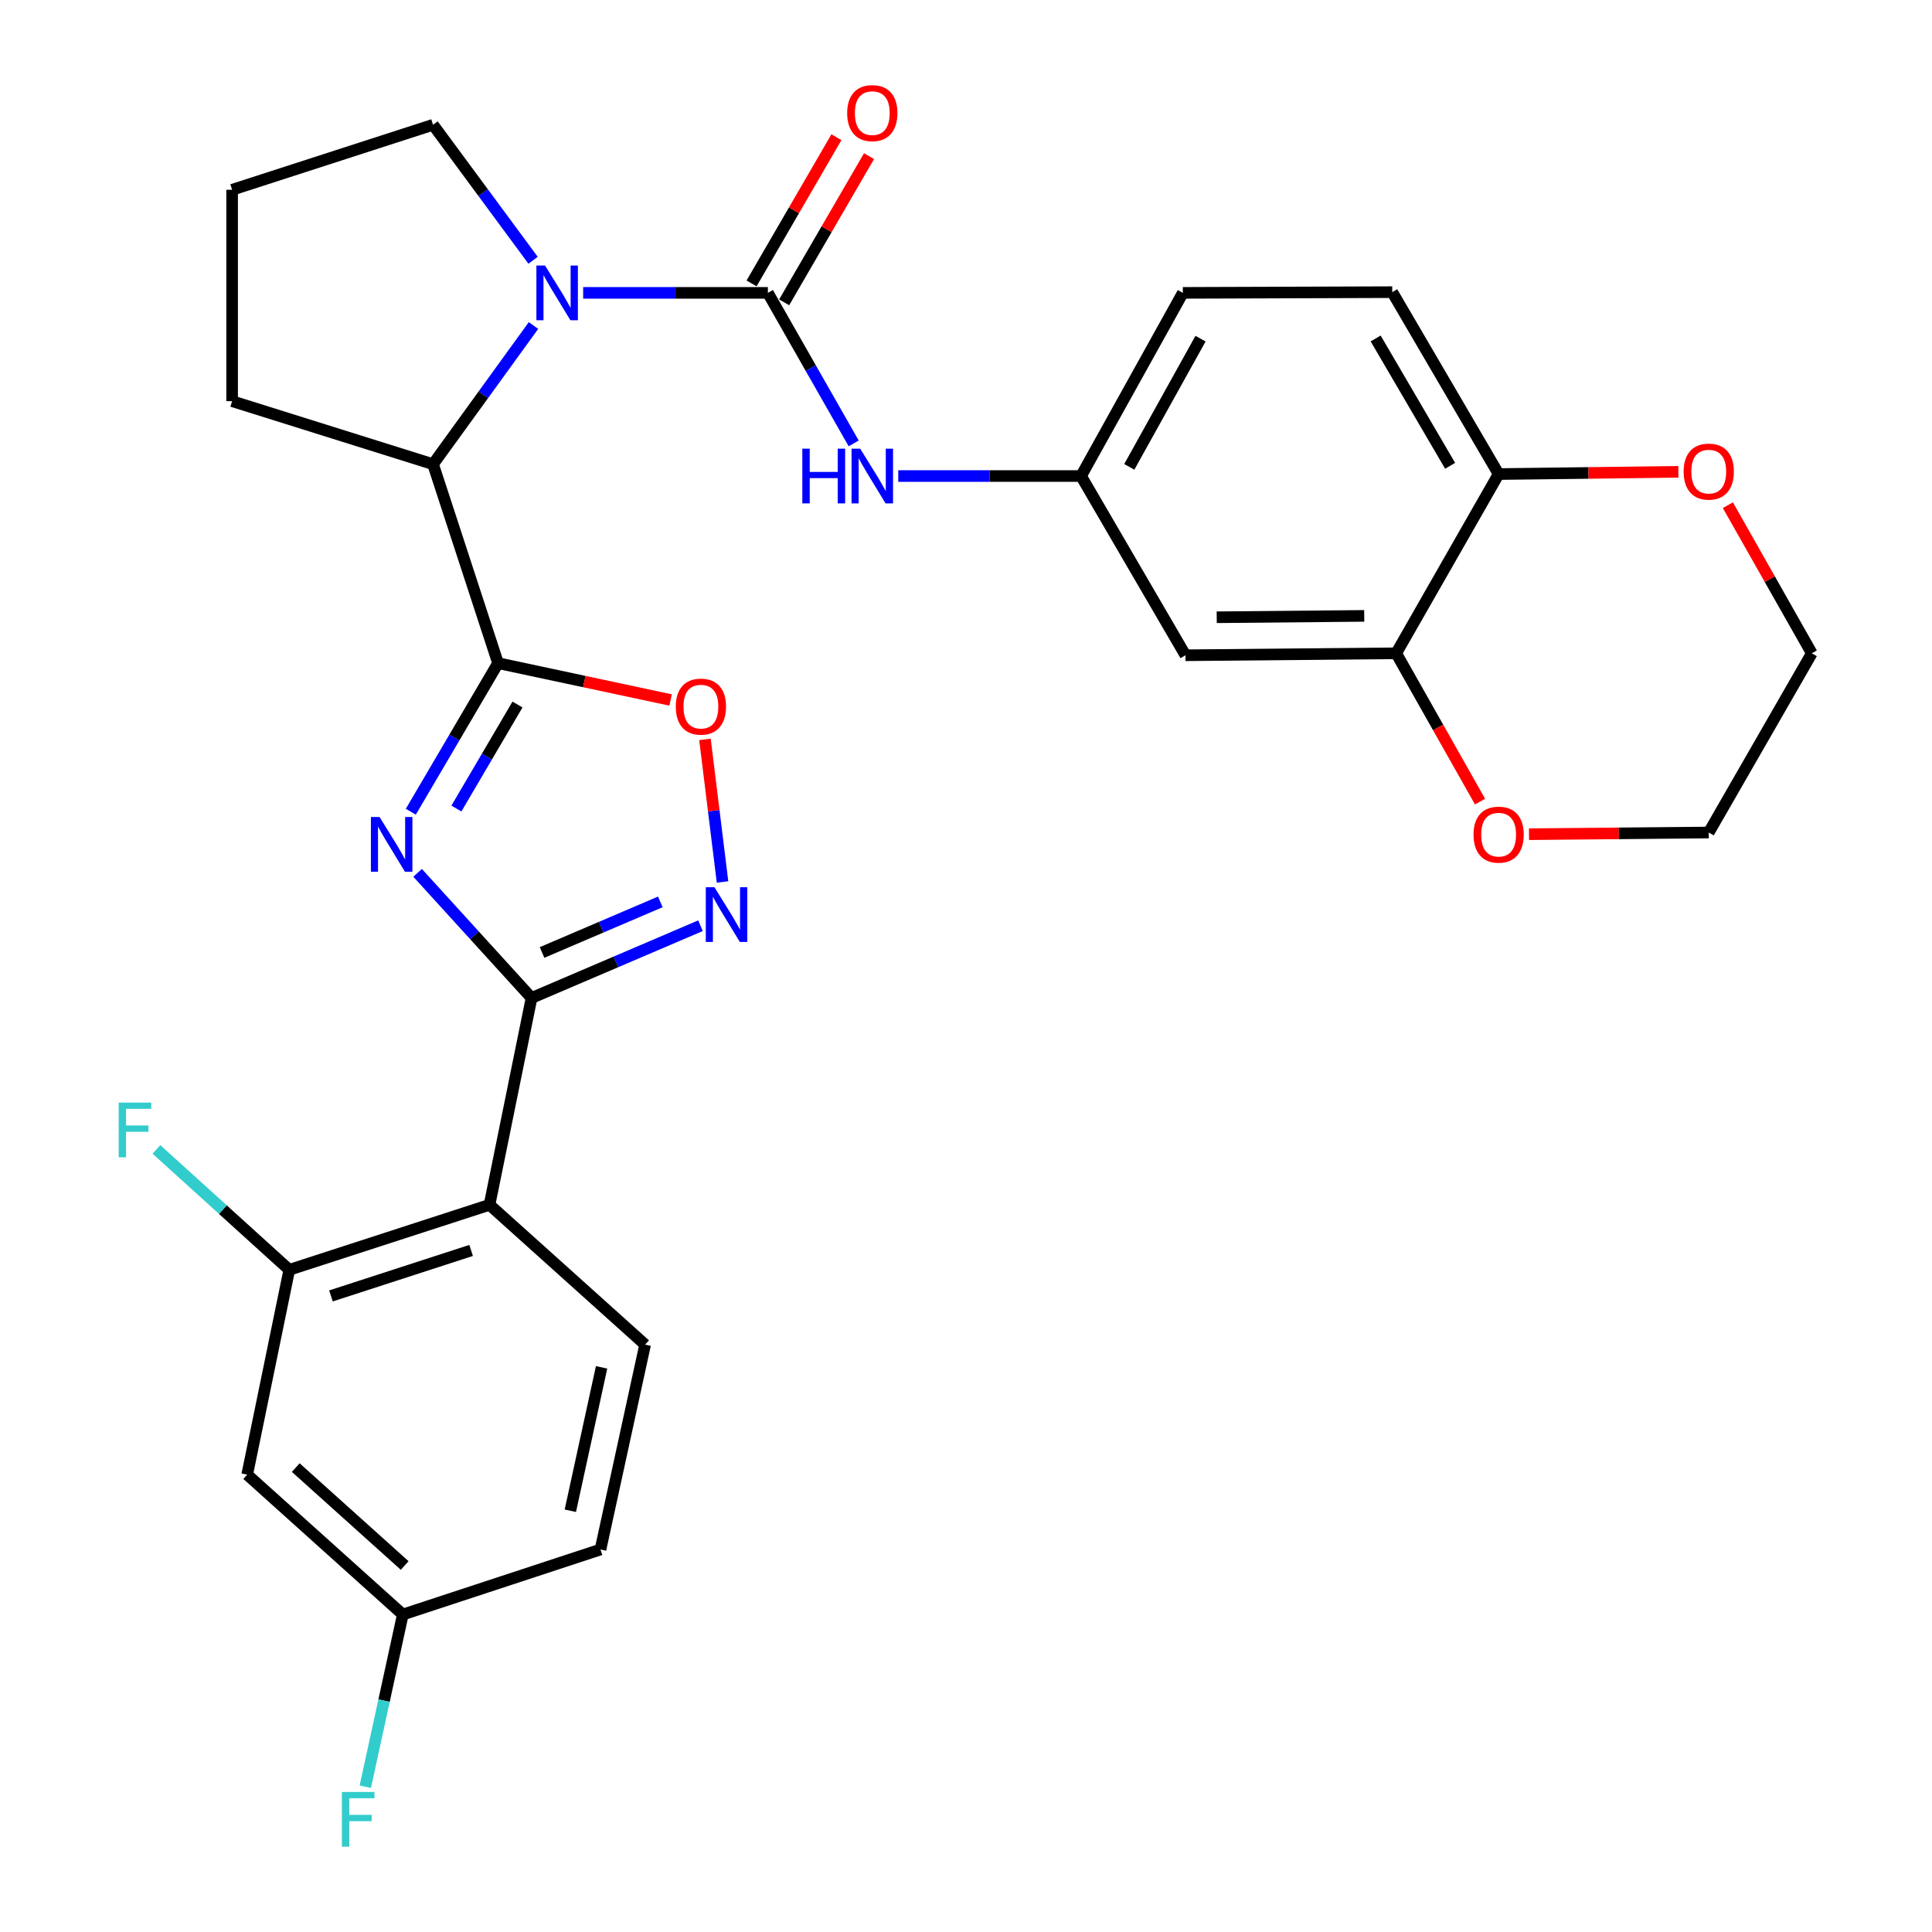 <?xml version='1.0' encoding='iso-8859-1'?>
<svg version='1.1' baseProfile='full'
              xmlns='http://www.w3.org/2000/svg'
                      xmlns:rdkit='http://www.rdkit.org/xml'
                      xmlns:xlink='http://www.w3.org/1999/xlink'
                  xml:space='preserve'
width='1000px' height='1000px' viewBox='0 0 1000 1000'>
<!-- END OF HEADER -->
<rect style='opacity:1.0;fill:#FFFFFF;stroke:none' width='1000' height='1000' x='0' y='0'> </rect>
<path class='bond-0' d='M 212.631,420.156 L 235.21,381.702' style='fill:none;fill-rule:evenodd;stroke:#0000FF;stroke-width:6px;stroke-linecap:butt;stroke-linejoin:miter;stroke-opacity:1' />
<path class='bond-0' d='M 235.21,381.702 L 257.789,343.248' style='fill:none;fill-rule:evenodd;stroke:#000000;stroke-width:6px;stroke-linecap:butt;stroke-linejoin:miter;stroke-opacity:1' />
<path class='bond-0' d='M 236.235,418.502 L 252.04,391.584' style='fill:none;fill-rule:evenodd;stroke:#0000FF;stroke-width:6px;stroke-linecap:butt;stroke-linejoin:miter;stroke-opacity:1' />
<path class='bond-0' d='M 252.04,391.584 L 267.845,364.666' style='fill:none;fill-rule:evenodd;stroke:#000000;stroke-width:6px;stroke-linecap:butt;stroke-linejoin:miter;stroke-opacity:1' />
<path class='bond-1' d='M 216.149,451.783 L 245.637,484.168' style='fill:none;fill-rule:evenodd;stroke:#0000FF;stroke-width:6px;stroke-linecap:butt;stroke-linejoin:miter;stroke-opacity:1' />
<path class='bond-1' d='M 245.637,484.168 L 275.126,516.553' style='fill:none;fill-rule:evenodd;stroke:#000000;stroke-width:6px;stroke-linecap:butt;stroke-linejoin:miter;stroke-opacity:1' />
<path class='bond-6' d='M 257.789,343.248 L 302.446,352.78' style='fill:none;fill-rule:evenodd;stroke:#000000;stroke-width:6px;stroke-linecap:butt;stroke-linejoin:miter;stroke-opacity:1' />
<path class='bond-6' d='M 302.446,352.78 L 347.102,362.312' style='fill:none;fill-rule:evenodd;stroke:#FF0000;stroke-width:6px;stroke-linecap:butt;stroke-linejoin:miter;stroke-opacity:1' />
<path class='bond-7' d='M 257.789,343.248 L 224.145,240.268' style='fill:none;fill-rule:evenodd;stroke:#000000;stroke-width:6px;stroke-linecap:butt;stroke-linejoin:miter;stroke-opacity:1' />
<path class='bond-4' d='M 275.126,516.553 L 318.85,497.85' style='fill:none;fill-rule:evenodd;stroke:#000000;stroke-width:6px;stroke-linecap:butt;stroke-linejoin:miter;stroke-opacity:1' />
<path class='bond-4' d='M 318.85,497.85 L 362.573,479.147' style='fill:none;fill-rule:evenodd;stroke:#0000FF;stroke-width:6px;stroke-linecap:butt;stroke-linejoin:miter;stroke-opacity:1' />
<path class='bond-4' d='M 280.567,492.999 L 311.174,479.906' style='fill:none;fill-rule:evenodd;stroke:#000000;stroke-width:6px;stroke-linecap:butt;stroke-linejoin:miter;stroke-opacity:1' />
<path class='bond-4' d='M 311.174,479.906 L 341.781,466.814' style='fill:none;fill-rule:evenodd;stroke:#0000FF;stroke-width:6px;stroke-linecap:butt;stroke-linejoin:miter;stroke-opacity:1' />
<path class='bond-5' d='M 275.126,516.553 L 253.376,623.611' style='fill:none;fill-rule:evenodd;stroke:#000000;stroke-width:6px;stroke-linecap:butt;stroke-linejoin:miter;stroke-opacity:1' />
<path class='bond-2' d='M 397.45,151.588 L 349.646,151.588' style='fill:none;fill-rule:evenodd;stroke:#000000;stroke-width:6px;stroke-linecap:butt;stroke-linejoin:miter;stroke-opacity:1' />
<path class='bond-2' d='M 349.646,151.588 L 301.842,151.588' style='fill:none;fill-rule:evenodd;stroke:#0000FF;stroke-width:6px;stroke-linecap:butt;stroke-linejoin:miter;stroke-opacity:1' />
<path class='bond-9' d='M 397.45,151.588 L 419.66,190.546' style='fill:none;fill-rule:evenodd;stroke:#000000;stroke-width:6px;stroke-linecap:butt;stroke-linejoin:miter;stroke-opacity:1' />
<path class='bond-9' d='M 419.66,190.546 L 441.871,229.505' style='fill:none;fill-rule:evenodd;stroke:#0000FF;stroke-width:6px;stroke-linecap:butt;stroke-linejoin:miter;stroke-opacity:1' />
<path class='bond-15' d='M 405.889,156.486 L 427.849,118.649' style='fill:none;fill-rule:evenodd;stroke:#000000;stroke-width:6px;stroke-linecap:butt;stroke-linejoin:miter;stroke-opacity:1' />
<path class='bond-15' d='M 427.849,118.649 L 449.81,80.813' style='fill:none;fill-rule:evenodd;stroke:#FF0000;stroke-width:6px;stroke-linecap:butt;stroke-linejoin:miter;stroke-opacity:1' />
<path class='bond-15' d='M 389.01,146.689 L 410.97,108.853' style='fill:none;fill-rule:evenodd;stroke:#000000;stroke-width:6px;stroke-linecap:butt;stroke-linejoin:miter;stroke-opacity:1' />
<path class='bond-15' d='M 410.97,108.853 L 432.93,71.016' style='fill:none;fill-rule:evenodd;stroke:#FF0000;stroke-width:6px;stroke-linecap:butt;stroke-linejoin:miter;stroke-opacity:1' />
<path class='bond-3' d='M 276.137,168.485 L 250.141,204.376' style='fill:none;fill-rule:evenodd;stroke:#0000FF;stroke-width:6px;stroke-linecap:butt;stroke-linejoin:miter;stroke-opacity:1' />
<path class='bond-3' d='M 250.141,204.376 L 224.145,240.268' style='fill:none;fill-rule:evenodd;stroke:#000000;stroke-width:6px;stroke-linecap:butt;stroke-linejoin:miter;stroke-opacity:1' />
<path class='bond-22' d='M 275.925,134.724 L 250.035,99.656' style='fill:none;fill-rule:evenodd;stroke:#0000FF;stroke-width:6px;stroke-linecap:butt;stroke-linejoin:miter;stroke-opacity:1' />
<path class='bond-22' d='M 250.035,99.656 L 224.145,64.588' style='fill:none;fill-rule:evenodd;stroke:#000000;stroke-width:6px;stroke-linecap:butt;stroke-linejoin:miter;stroke-opacity:1' />
<path class='bond-30' d='M 373.979,456.505 L 369.433,419.607' style='fill:none;fill-rule:evenodd;stroke:#0000FF;stroke-width:6px;stroke-linecap:butt;stroke-linejoin:miter;stroke-opacity:1' />
<path class='bond-30' d='M 369.433,419.607 L 364.887,382.708' style='fill:none;fill-rule:evenodd;stroke:#FF0000;stroke-width:6px;stroke-linecap:butt;stroke-linejoin:miter;stroke-opacity:1' />
<path class='bond-8' d='M 253.376,623.611 L 149.734,657.255' style='fill:none;fill-rule:evenodd;stroke:#000000;stroke-width:6px;stroke-linecap:butt;stroke-linejoin:miter;stroke-opacity:1' />
<path class='bond-8' d='M 243.855,647.22 L 171.306,670.771' style='fill:none;fill-rule:evenodd;stroke:#000000;stroke-width:6px;stroke-linecap:butt;stroke-linejoin:miter;stroke-opacity:1' />
<path class='bond-11' d='M 253.376,623.611 L 333.913,695.984' style='fill:none;fill-rule:evenodd;stroke:#000000;stroke-width:6px;stroke-linecap:butt;stroke-linejoin:miter;stroke-opacity:1' />
<path class='bond-26' d='M 224.145,240.268 L 120.145,207.643' style='fill:none;fill-rule:evenodd;stroke:#000000;stroke-width:6px;stroke-linecap:butt;stroke-linejoin:miter;stroke-opacity:1' />
<path class='bond-13' d='M 149.734,657.255 L 127.951,763.271' style='fill:none;fill-rule:evenodd;stroke:#000000;stroke-width:6px;stroke-linecap:butt;stroke-linejoin:miter;stroke-opacity:1' />
<path class='bond-21' d='M 149.734,657.255 L 115.353,626.094' style='fill:none;fill-rule:evenodd;stroke:#000000;stroke-width:6px;stroke-linecap:butt;stroke-linejoin:miter;stroke-opacity:1' />
<path class='bond-21' d='M 115.353,626.094 L 80.973,594.934' style='fill:none;fill-rule:evenodd;stroke:#33CCCC;stroke-width:6px;stroke-linecap:butt;stroke-linejoin:miter;stroke-opacity:1' />
<path class='bond-16' d='M 464.94,246.393 L 512.247,246.393' style='fill:none;fill-rule:evenodd;stroke:#0000FF;stroke-width:6px;stroke-linecap:butt;stroke-linejoin:miter;stroke-opacity:1' />
<path class='bond-16' d='M 512.247,246.393 L 559.554,246.393' style='fill:none;fill-rule:evenodd;stroke:#000000;stroke-width:6px;stroke-linecap:butt;stroke-linejoin:miter;stroke-opacity:1' />
<path class='bond-10' d='M 722.667,338.142 L 613.593,339.161' style='fill:none;fill-rule:evenodd;stroke:#000000;stroke-width:6px;stroke-linecap:butt;stroke-linejoin:miter;stroke-opacity:1' />
<path class='bond-10' d='M 706.123,318.779 L 629.771,319.493' style='fill:none;fill-rule:evenodd;stroke:#000000;stroke-width:6px;stroke-linecap:butt;stroke-linejoin:miter;stroke-opacity:1' />
<path class='bond-17' d='M 722.667,338.142 L 744.368,376.528' style='fill:none;fill-rule:evenodd;stroke:#000000;stroke-width:6px;stroke-linecap:butt;stroke-linejoin:miter;stroke-opacity:1' />
<path class='bond-17' d='M 744.368,376.528 L 766.068,414.915' style='fill:none;fill-rule:evenodd;stroke:#FF0000;stroke-width:6px;stroke-linecap:butt;stroke-linejoin:miter;stroke-opacity:1' />
<path class='bond-33' d='M 722.667,338.142 L 775.686,245.374' style='fill:none;fill-rule:evenodd;stroke:#000000;stroke-width:6px;stroke-linecap:butt;stroke-linejoin:miter;stroke-opacity:1' />
<path class='bond-23' d='M 333.913,695.984 L 310.808,802.022' style='fill:none;fill-rule:evenodd;stroke:#000000;stroke-width:6px;stroke-linecap:butt;stroke-linejoin:miter;stroke-opacity:1' />
<path class='bond-23' d='M 311.379,707.734 L 295.205,781.961' style='fill:none;fill-rule:evenodd;stroke:#000000;stroke-width:6px;stroke-linecap:butt;stroke-linejoin:miter;stroke-opacity:1' />
<path class='bond-12' d='M 613.593,339.161 L 559.554,246.393' style='fill:none;fill-rule:evenodd;stroke:#000000;stroke-width:6px;stroke-linecap:butt;stroke-linejoin:miter;stroke-opacity:1' />
<path class='bond-32' d='M 127.951,763.271 L 208.499,835.677' style='fill:none;fill-rule:evenodd;stroke:#000000;stroke-width:6px;stroke-linecap:butt;stroke-linejoin:miter;stroke-opacity:1' />
<path class='bond-32' d='M 153.081,759.618 L 209.464,810.302' style='fill:none;fill-rule:evenodd;stroke:#000000;stroke-width:6px;stroke-linecap:butt;stroke-linejoin:miter;stroke-opacity:1' />
<path class='bond-14' d='M 775.686,245.374 L 720.629,151.219' style='fill:none;fill-rule:evenodd;stroke:#000000;stroke-width:6px;stroke-linecap:butt;stroke-linejoin:miter;stroke-opacity:1' />
<path class='bond-14' d='M 750.58,241.103 L 712.04,175.194' style='fill:none;fill-rule:evenodd;stroke:#000000;stroke-width:6px;stroke-linecap:butt;stroke-linejoin:miter;stroke-opacity:1' />
<path class='bond-18' d='M 775.686,245.374 L 822.206,244.795' style='fill:none;fill-rule:evenodd;stroke:#000000;stroke-width:6px;stroke-linecap:butt;stroke-linejoin:miter;stroke-opacity:1' />
<path class='bond-18' d='M 822.206,244.795 L 868.727,244.215' style='fill:none;fill-rule:evenodd;stroke:#FF0000;stroke-width:6px;stroke-linecap:butt;stroke-linejoin:miter;stroke-opacity:1' />
<path class='bond-24' d='M 559.554,246.393 L 612.237,151.588' style='fill:none;fill-rule:evenodd;stroke:#000000;stroke-width:6px;stroke-linecap:butt;stroke-linejoin:miter;stroke-opacity:1' />
<path class='bond-24' d='M 584.516,241.652 L 621.394,175.288' style='fill:none;fill-rule:evenodd;stroke:#000000;stroke-width:6px;stroke-linecap:butt;stroke-linejoin:miter;stroke-opacity:1' />
<path class='bond-28' d='M 791.405,431.781 L 837.926,431.345' style='fill:none;fill-rule:evenodd;stroke:#FF0000;stroke-width:6px;stroke-linecap:butt;stroke-linejoin:miter;stroke-opacity:1' />
<path class='bond-28' d='M 837.926,431.345 L 884.446,430.909' style='fill:none;fill-rule:evenodd;stroke:#000000;stroke-width:6px;stroke-linecap:butt;stroke-linejoin:miter;stroke-opacity:1' />
<path class='bond-29' d='M 894.344,261.484 L 916.067,299.813' style='fill:none;fill-rule:evenodd;stroke:#FF0000;stroke-width:6px;stroke-linecap:butt;stroke-linejoin:miter;stroke-opacity:1' />
<path class='bond-29' d='M 916.067,299.813 L 937.791,338.142' style='fill:none;fill-rule:evenodd;stroke:#000000;stroke-width:6px;stroke-linecap:butt;stroke-linejoin:miter;stroke-opacity:1' />
<path class='bond-19' d='M 720.629,151.219 L 612.237,151.588' style='fill:none;fill-rule:evenodd;stroke:#000000;stroke-width:6px;stroke-linecap:butt;stroke-linejoin:miter;stroke-opacity:1' />
<path class='bond-20' d='M 208.499,835.677 L 310.808,802.022' style='fill:none;fill-rule:evenodd;stroke:#000000;stroke-width:6px;stroke-linecap:butt;stroke-linejoin:miter;stroke-opacity:1' />
<path class='bond-25' d='M 208.499,835.677 L 198.786,880.244' style='fill:none;fill-rule:evenodd;stroke:#000000;stroke-width:6px;stroke-linecap:butt;stroke-linejoin:miter;stroke-opacity:1' />
<path class='bond-25' d='M 198.786,880.244 L 189.072,924.811' style='fill:none;fill-rule:evenodd;stroke:#33CCCC;stroke-width:6px;stroke-linecap:butt;stroke-linejoin:miter;stroke-opacity:1' />
<path class='bond-31' d='M 224.145,64.588 L 120.145,98.232' style='fill:none;fill-rule:evenodd;stroke:#000000;stroke-width:6px;stroke-linecap:butt;stroke-linejoin:miter;stroke-opacity:1' />
<path class='bond-27' d='M 120.145,207.643 L 120.145,98.232' style='fill:none;fill-rule:evenodd;stroke:#000000;stroke-width:6px;stroke-linecap:butt;stroke-linejoin:miter;stroke-opacity:1' />
<path class='bond-34' d='M 884.446,430.909 L 937.791,338.142' style='fill:none;fill-rule:evenodd;stroke:#000000;stroke-width:6px;stroke-linecap:butt;stroke-linejoin:miter;stroke-opacity:1' />
<path  class='atom-0' d='M 196.46 422.875
L 205.74 437.875
Q 206.66 439.355, 208.14 442.035
Q 209.62 444.715, 209.7 444.875
L 209.7 422.875
L 213.46 422.875
L 213.46 451.195
L 209.58 451.195
L 199.62 434.795
Q 198.46 432.875, 197.22 430.675
Q 196.02 428.475, 195.66 427.795
L 195.66 451.195
L 191.98 451.195
L 191.98 422.875
L 196.46 422.875
' fill='#0000FF'/>
<path  class='atom-4' d='M 282.115 137.428
L 291.395 152.428
Q 292.315 153.908, 293.795 156.588
Q 295.275 159.268, 295.355 159.428
L 295.355 137.428
L 299.115 137.428
L 299.115 165.748
L 295.235 165.748
L 285.275 149.348
Q 284.115 147.428, 282.875 145.228
Q 281.675 143.028, 281.315 142.348
L 281.315 165.748
L 277.635 165.748
L 277.635 137.428
L 282.115 137.428
' fill='#0000FF'/>
<path  class='atom-5' d='M 369.798 459.219
L 379.078 474.219
Q 379.998 475.699, 381.478 478.379
Q 382.958 481.059, 383.038 481.219
L 383.038 459.219
L 386.798 459.219
L 386.798 487.539
L 382.918 487.539
L 372.958 471.139
Q 371.798 469.219, 370.558 467.019
Q 369.358 464.819, 368.998 464.139
L 368.998 487.539
L 365.318 487.539
L 365.318 459.219
L 369.798 459.219
' fill='#0000FF'/>
<path  class='atom-7' d='M 349.787 365.74
Q 349.787 358.94, 353.147 355.14
Q 356.507 351.34, 362.787 351.34
Q 369.067 351.34, 372.427 355.14
Q 375.787 358.94, 375.787 365.74
Q 375.787 372.62, 372.387 376.54
Q 368.987 380.42, 362.787 380.42
Q 356.547 380.42, 353.147 376.54
Q 349.787 372.66, 349.787 365.74
M 362.787 377.22
Q 367.107 377.22, 369.427 374.34
Q 371.787 371.42, 371.787 365.74
Q 371.787 360.18, 369.427 357.38
Q 367.107 354.54, 362.787 354.54
Q 358.467 354.54, 356.107 357.34
Q 353.787 360.14, 353.787 365.74
Q 353.787 371.46, 356.107 374.34
Q 358.467 377.22, 362.787 377.22
' fill='#FF0000'/>
<path  class='atom-10' d='M 415.279 232.233
L 419.119 232.233
L 419.119 244.273
L 433.599 244.273
L 433.599 232.233
L 437.439 232.233
L 437.439 260.553
L 433.599 260.553
L 433.599 247.473
L 419.119 247.473
L 419.119 260.553
L 415.279 260.553
L 415.279 232.233
' fill='#0000FF'/>
<path  class='atom-10' d='M 445.239 232.233
L 454.519 247.233
Q 455.439 248.713, 456.919 251.393
Q 458.399 254.073, 458.479 254.233
L 458.479 232.233
L 462.239 232.233
L 462.239 260.553
L 458.359 260.553
L 448.399 244.153
Q 447.239 242.233, 445.999 240.033
Q 444.799 237.833, 444.439 237.153
L 444.439 260.553
L 440.759 260.553
L 440.759 232.233
L 445.239 232.233
' fill='#0000FF'/>
<path  class='atom-16' d='M 438.499 58.542
Q 438.499 51.742, 441.859 47.943
Q 445.219 44.142, 451.499 44.142
Q 457.779 44.142, 461.139 47.943
Q 464.499 51.742, 464.499 58.542
Q 464.499 65.422, 461.099 69.343
Q 457.699 73.222, 451.499 73.222
Q 445.259 73.222, 441.859 69.343
Q 438.499 65.463, 438.499 58.542
M 451.499 70.022
Q 455.819 70.022, 458.139 67.142
Q 460.499 64.222, 460.499 58.542
Q 460.499 52.983, 458.139 50.182
Q 455.819 47.343, 451.499 47.343
Q 447.179 47.343, 444.819 50.142
Q 442.499 52.943, 442.499 58.542
Q 442.499 64.263, 444.819 67.142
Q 447.179 70.022, 451.499 70.022
' fill='#FF0000'/>
<path  class='atom-18' d='M 762.686 432.008
Q 762.686 425.208, 766.046 421.408
Q 769.406 417.608, 775.686 417.608
Q 781.966 417.608, 785.326 421.408
Q 788.686 425.208, 788.686 432.008
Q 788.686 438.888, 785.286 442.808
Q 781.886 446.688, 775.686 446.688
Q 769.446 446.688, 766.046 442.808
Q 762.686 438.928, 762.686 432.008
M 775.686 443.488
Q 780.006 443.488, 782.326 440.608
Q 784.686 437.688, 784.686 432.008
Q 784.686 426.448, 782.326 423.648
Q 780.006 420.808, 775.686 420.808
Q 771.366 420.808, 769.006 423.608
Q 766.686 426.408, 766.686 432.008
Q 766.686 437.728, 769.006 440.608
Q 771.366 443.488, 775.686 443.488
' fill='#FF0000'/>
<path  class='atom-19' d='M 871.446 244.099
Q 871.446 237.299, 874.806 233.499
Q 878.166 229.699, 884.446 229.699
Q 890.726 229.699, 894.086 233.499
Q 897.446 237.299, 897.446 244.099
Q 897.446 250.979, 894.046 254.899
Q 890.646 258.779, 884.446 258.779
Q 878.206 258.779, 874.806 254.899
Q 871.446 251.019, 871.446 244.099
M 884.446 255.579
Q 888.766 255.579, 891.086 252.699
Q 893.446 249.779, 893.446 244.099
Q 893.446 238.539, 891.086 235.739
Q 888.766 232.899, 884.446 232.899
Q 880.126 232.899, 877.766 235.699
Q 875.446 238.499, 875.446 244.099
Q 875.446 249.819, 877.766 252.699
Q 880.126 255.579, 884.446 255.579
' fill='#FF0000'/>
<path  class='atom-22' d='M 61.438 570.7
L 78.278 570.7
L 78.278 573.94
L 65.238 573.94
L 65.238 582.54
L 76.838 582.54
L 76.838 585.82
L 65.238 585.82
L 65.238 599.02
L 61.438 599.02
L 61.438 570.7
' fill='#33CCCC'/>
<path  class='atom-26' d='M 176.974 927.523
L 193.814 927.523
L 193.814 930.763
L 180.774 930.763
L 180.774 939.363
L 192.374 939.363
L 192.374 942.643
L 180.774 942.643
L 180.774 955.843
L 176.974 955.843
L 176.974 927.523
' fill='#33CCCC'/>
</svg>
